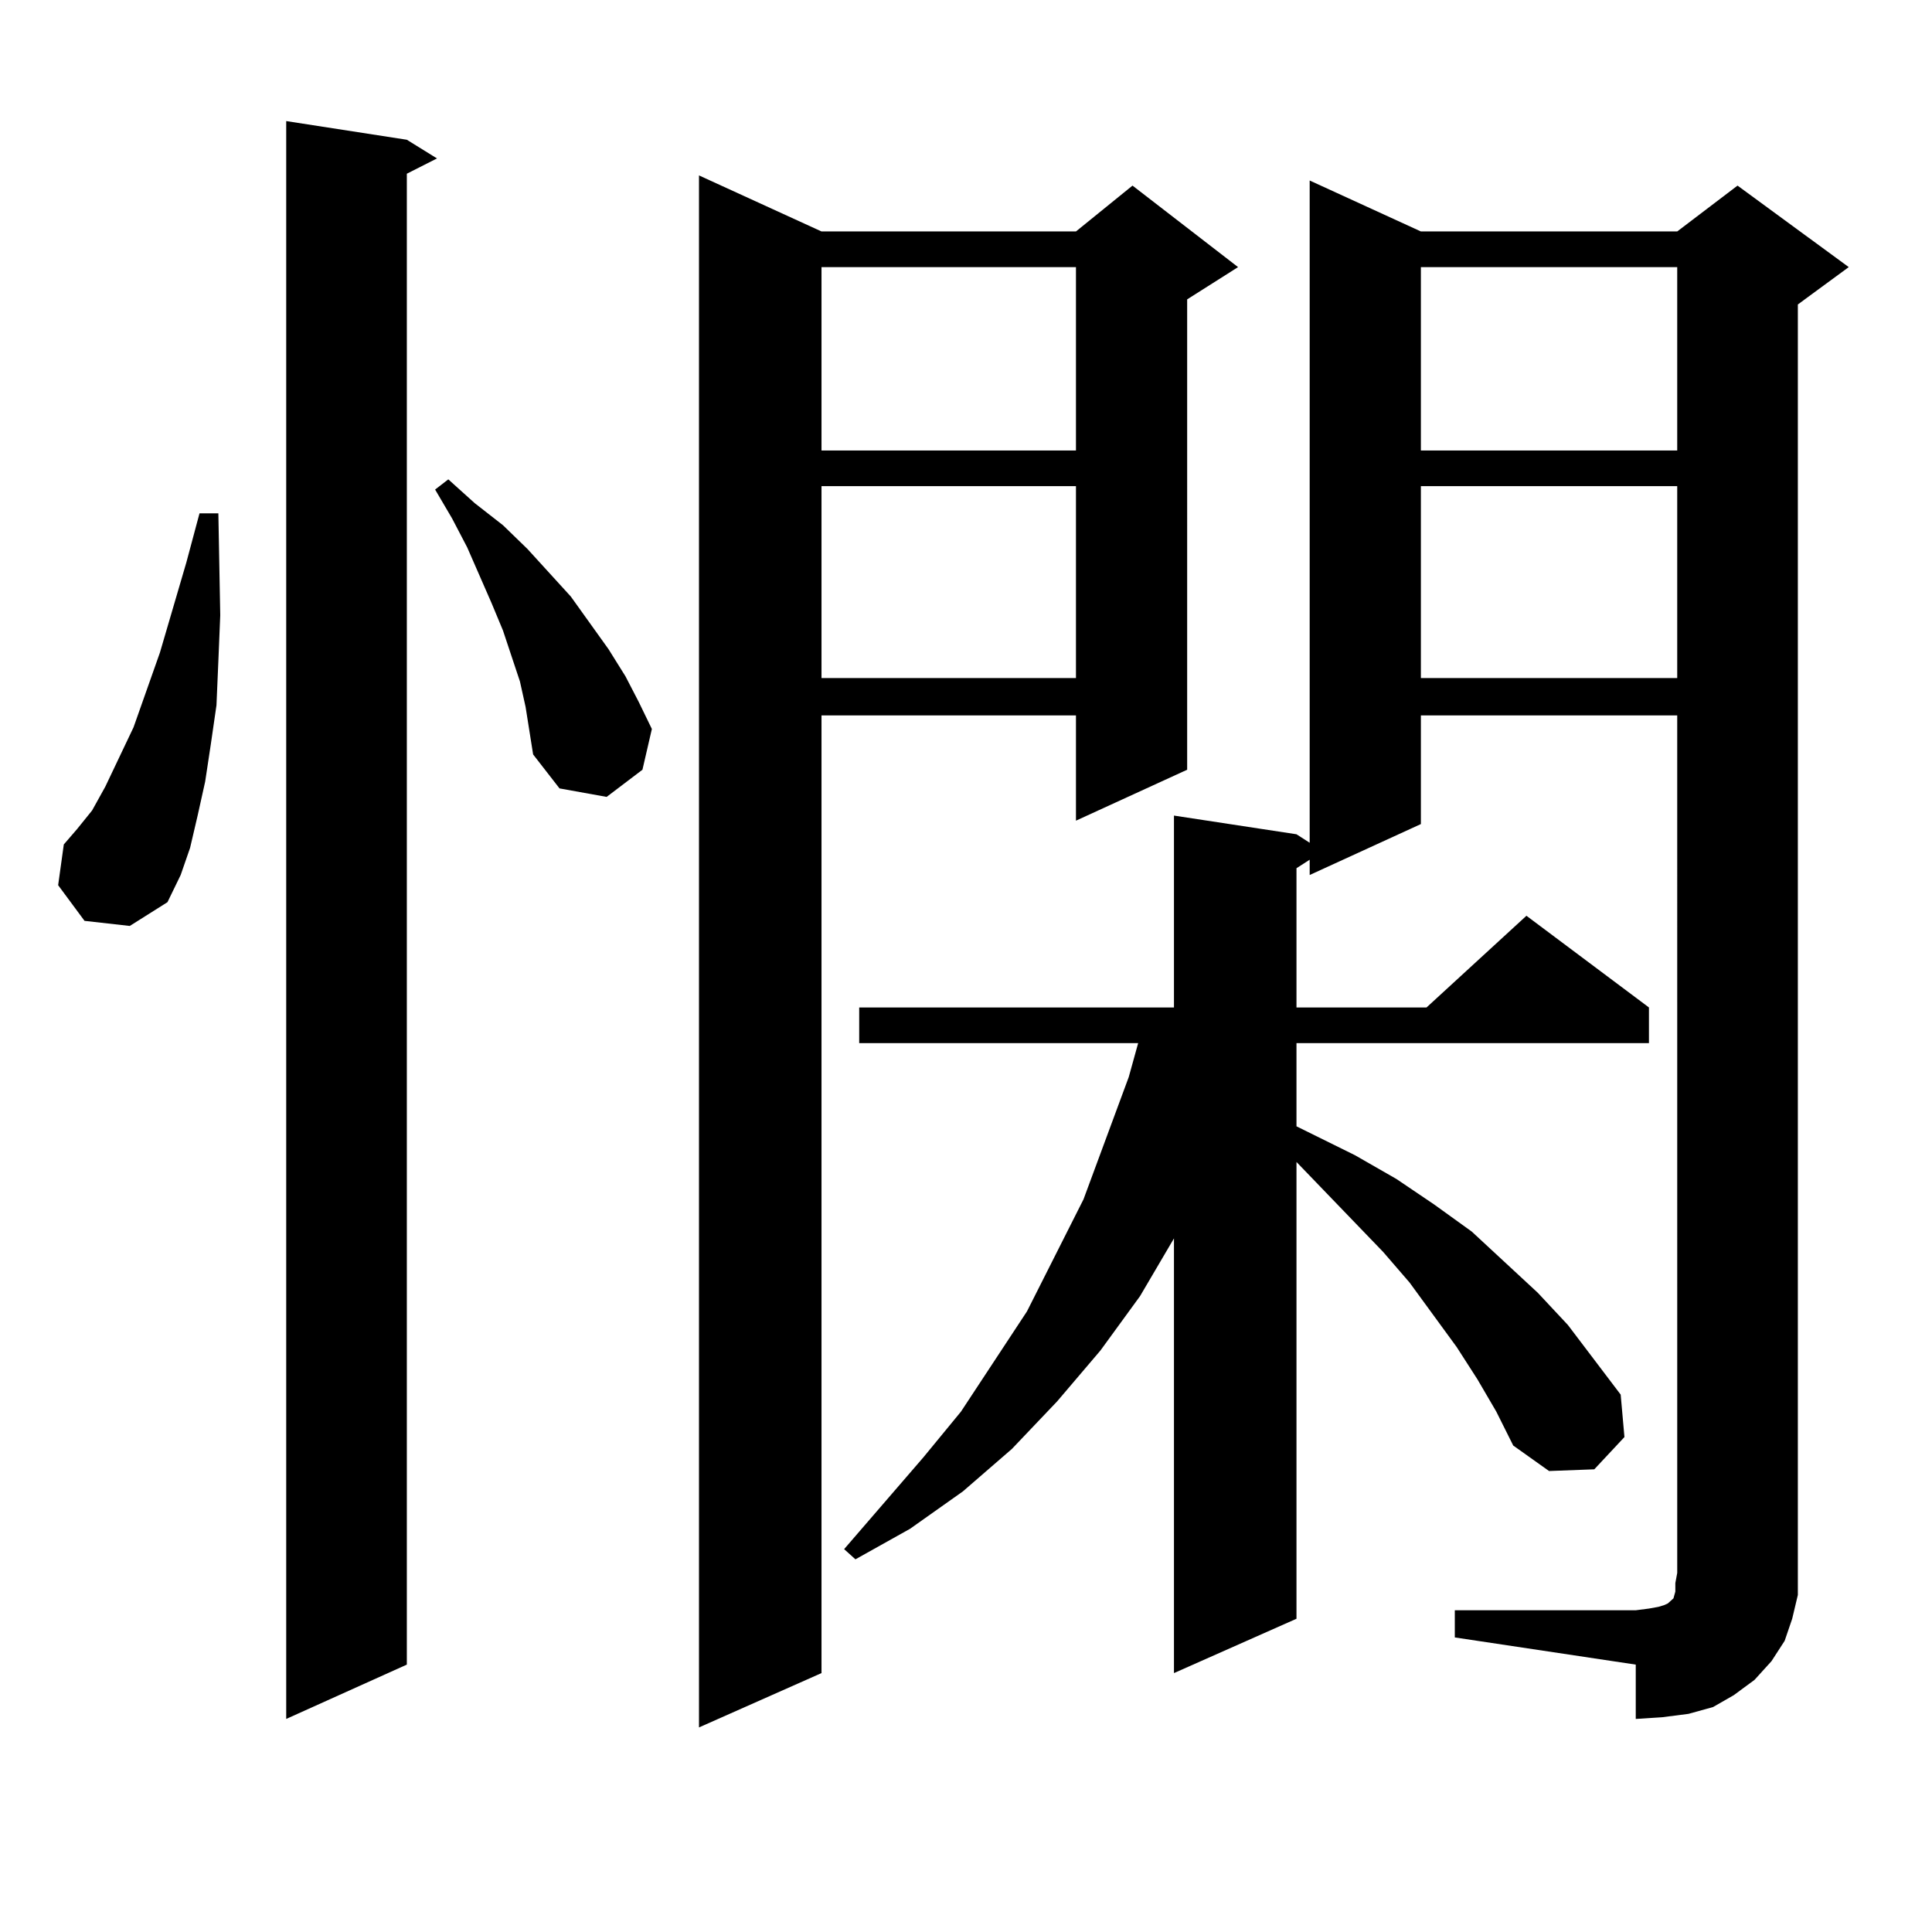 <?xml version="1.0" encoding="utf-8"?>
<!-- Generator: Adobe Illustrator 16.0.0, SVG Export Plug-In . SVG Version: 6.00 Build 0)  -->
<!DOCTYPE svg PUBLIC "-//W3C//DTD SVG 1.1//EN" "http://www.w3.org/Graphics/SVG/1.1/DTD/svg11.dtd">
<svg version="1.1" id="图层_1" xmlns="http://www.w3.org/2000/svg" xmlns:xlink="http://www.w3.org/1999/xlink" x="0px" y="0px"
	 width="1000px" height="1000px" viewBox="0 0 1000 1000" enable-background="new 0 0 1000 1000" xml:space="preserve">
<path d="M43.755,476.633l-13.658-18.457l2.927-21.094l6.829-7.91l7.805-9.668l6.829-12.305l14.634-30.762l13.658-38.672
	l13.658-46.582l6.829-25.488h9.756l0.976,52.734l-0.976,23.73l-0.976,22.852l-2.927,20.215l-2.927,19.336l-3.902,17.578
	l-3.902,16.699l-4.878,14.063l-6.829,14.063L67.169,479.27L43.755,476.633z M210.58,72.336l15.609,9.668l-15.609,7.91v771.68
	l-62.438,28.125V62.668L210.58,72.336z M272.042,365.891l-2.927-13.184l-8.78-26.367l-5.854-14.063l-12.683-29.004l-7.805-14.941
	l-8.78-14.941l6.829-5.273l13.658,12.305l14.634,11.426l12.683,12.305l22.438,24.609l19.512,27.246l8.78,14.063l6.829,13.184
	l6.829,14.063l-4.878,21.094l-18.536,14.063l-24.39-4.395L275.944,390.5l-1.951-12.305L272.042,365.891z M425.209,119.797h131.704
	l29.268-23.73l54.633,42.188l-26.341,16.699V398.41l-57.56,26.367v-54.492H425.209v495.703l-63.413,28.125V90.793L425.209,119.797z
	 M425.209,138.254v94.922h131.704v-94.922H425.209z M425.209,251.633v99.316h131.704v-99.316H425.209z M753.006,833.469h93.656
	l6.829-0.879l4.878-0.879l2.927-0.879l1.951-0.879l0.976-0.879l0.976-0.879l0.976-0.879l0.976-3.516v-4.395l0.976-5.273V370.285
	h-132.68v56.25l-57.56,26.367v-7.91l-6.829,4.395v72.07h67.315l51.706-47.461l63.413,47.461v18.457H671.057v43.066l30.243,14.941
	l21.463,12.305l19.512,13.184l19.512,14.063l34.146,31.641l15.609,16.699l27.316,36.035l1.951,21.973l-15.609,16.699l-23.414,0.879
	l-18.536-13.184l-8.78-17.578l-9.756-16.699l-10.731-16.699l-24.39-33.398l-13.658-15.82l-44.877-46.582v236.426l-63.413,28.125
	v-225l-17.561,29.883l-20.487,28.125l-22.438,26.367l-23.414,24.609l-25.365,21.973l-27.316,19.336l-28.292,15.82l-5.854-5.273
	l40.975-47.461l19.512-23.73l34.146-51.855l29.268-58.008l23.414-63.281l4.878-17.578H444.721v-18.457h162.923v-99.316l63.413,9.668
	l6.829,4.395V93.43l57.56,26.367h132.68l31.219-23.73l57.56,42.188l-26.341,19.336v656.543v11.426l-2.927,12.305l-3.902,11.426
	l-6.829,10.547l-8.78,9.668l-10.731,7.91l-10.731,6.152l-12.683,3.516l-13.658,1.758l-13.658,0.879v-28.125l-93.656-14.063V833.469z
	 M735.445,138.254v94.922h132.68v-94.922H735.445z M735.445,251.633v99.316h132.68v-99.316H735.445z"/>
</svg>
